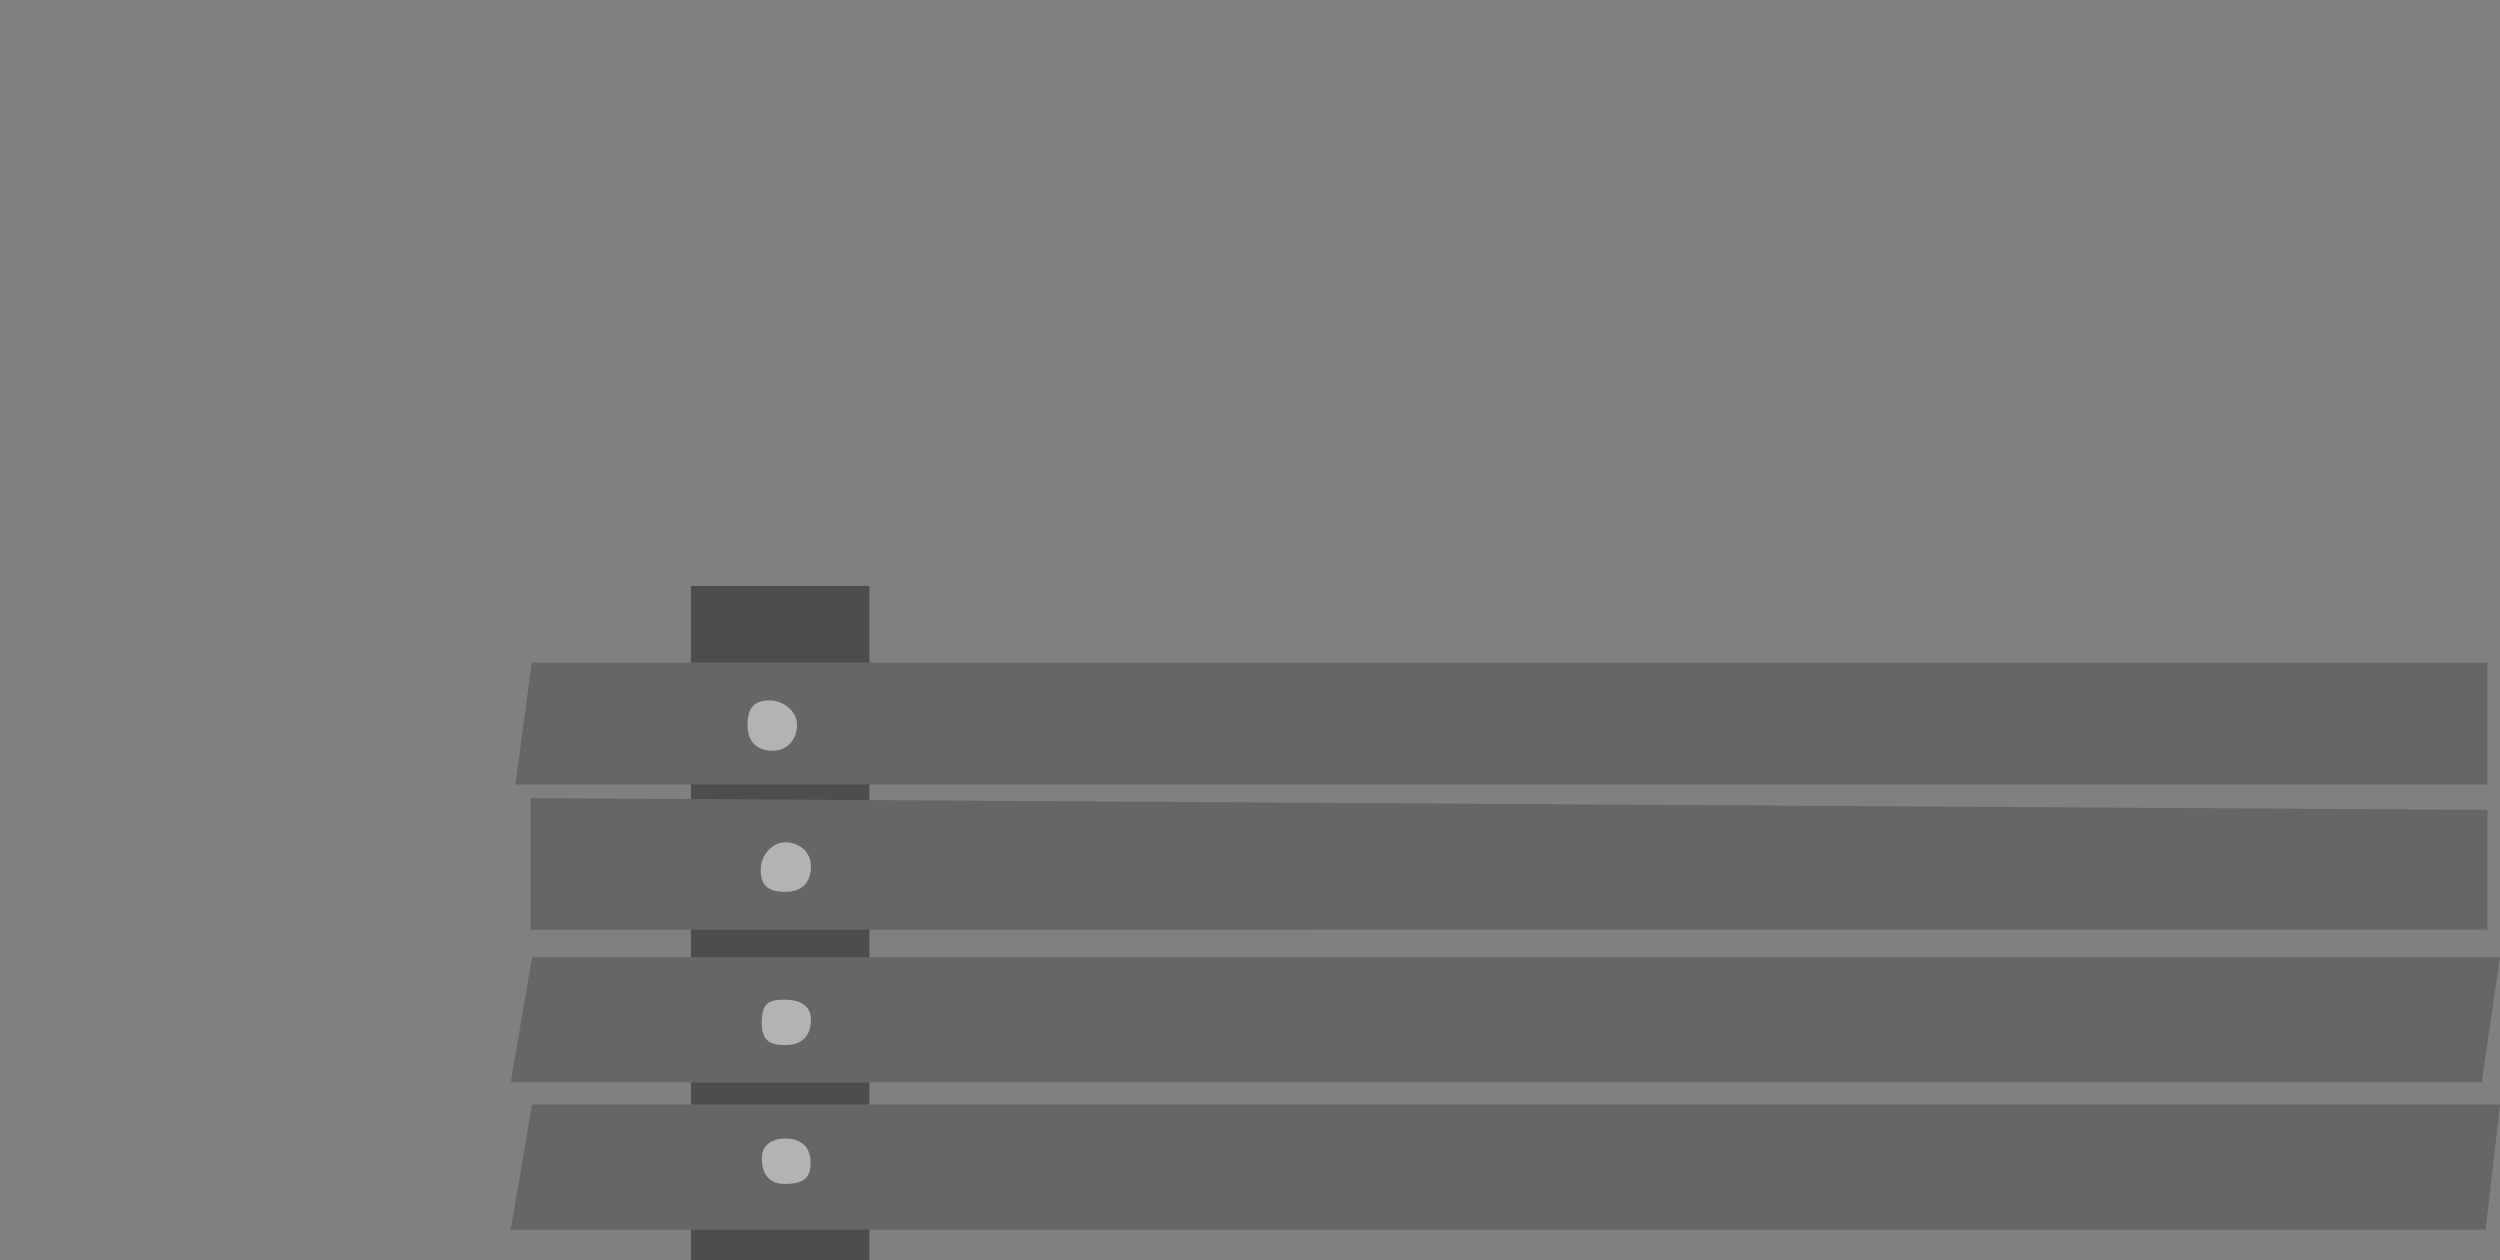 <svg width="998" height="503" viewBox="0 0 998 503" fill="none" xmlns="http://www.w3.org/2000/svg">
<rect x="0" y="0" width="998" height="503" fill="#808080" stroke="none"/>
<g clip-path="url(#clip0_3314_4241)">
<path opacity="0.2" d="M992.966 371.135V323.318L211.801 318.586V371.138L992.966 371.135ZM313.542 336.266C319.162 336.266 323.72 340.224 323.72 345.842C323.72 351.46 320.968 355.967 313.542 356.021C306.115 356.075 303.668 352.898 303.668 347.276C303.668 341.654 307.922 336.267 313.543 336.267" fill="black"/>
<path opacity="0.2" d="M998 382.131H212.393L203.887 432.071H990.698L998 382.131ZM313.544 417.198C306.114 417.251 303.836 414.408 304.128 407.019C304.421 399.63 307.929 399.09 313.544 399.09C319.16 399.09 323.723 401.397 323.723 407.019C323.723 412.641 320.971 417.144 313.544 417.198Z" fill="black"/>
<path opacity="0.2" d="M992.974 264.506H212.261L205.738 313.173H992.967L992.974 264.506ZM308.608 299.687C302.985 299.687 298.482 296.935 298.429 289.508C298.375 282.081 301.553 279.633 307.174 279.633C312.795 279.633 318.182 283.886 318.182 289.508C318.182 295.13 314.228 299.687 308.606 299.687" fill="black"/>
<path opacity="0.2" d="M203.887 490.881H992.273L997.999 440.941H212.393L203.887 490.881ZM313.544 454.509C319.165 454.509 323.417 457.305 323.58 463.705C323.744 470.106 320.979 472.563 313.544 472.617C306.11 472.67 304.138 467.586 304.128 462.438C304.119 457.29 307.929 454.509 313.544 454.509Z" fill="black"/>
<path opacity="0.4" d="M347.08 313.171H275.828V318.978L347.08 319.41V313.171Z" fill="black"/>
<path opacity="0.4" d="M347.08 233.926H275.828V264.505H347.08V233.926Z" fill="black"/>
<path opacity="0.4" d="M347.08 490.883H275.828V522.326H347.08V490.883Z" fill="black"/>
<path opacity="0.4" d="M347.08 371.135H275.828V382.131H347.08V371.135Z" fill="black"/>
<path opacity="0.4" d="M347.08 432.071H275.828V440.942H347.08V432.071Z" fill="black"/>
<path opacity="0.4" d="M307.177 279.633C312.795 279.633 318.185 283.885 318.185 289.508C318.185 295.13 314.231 299.686 308.609 299.686C302.987 299.686 298.484 296.934 298.43 289.508C298.377 282.081 301.555 279.633 307.175 279.633" fill="white"/>
<path opacity="0.4" d="M303.672 347.275C303.672 341.653 307.926 336.267 313.547 336.267C319.167 336.267 323.725 340.224 323.725 345.843C323.725 351.461 320.973 355.968 313.547 356.021C306.12 356.075 303.672 352.897 303.672 347.275Z" fill="white"/>
<path opacity="0.4" d="M304.13 407.02C304.422 399.632 307.93 399.092 313.546 399.092C319.162 399.092 323.725 401.398 323.725 407.02C323.725 412.643 320.973 417.146 313.546 417.199C306.119 417.253 303.838 414.409 304.13 407.02Z" fill="white"/>
<path opacity="0.4" d="M304.125 462.439C304.116 457.292 307.926 454.511 313.541 454.511C319.157 454.511 323.413 457.306 323.577 463.707C323.741 470.107 320.976 472.564 313.541 472.618C306.107 472.672 304.134 467.587 304.125 462.439Z" fill="white"/>
</g>
<defs>
<clipPath id="clip0_3314_4241">
<rect width="998" height="503" fill="white"/>
</clipPath>
</defs>
</svg>

